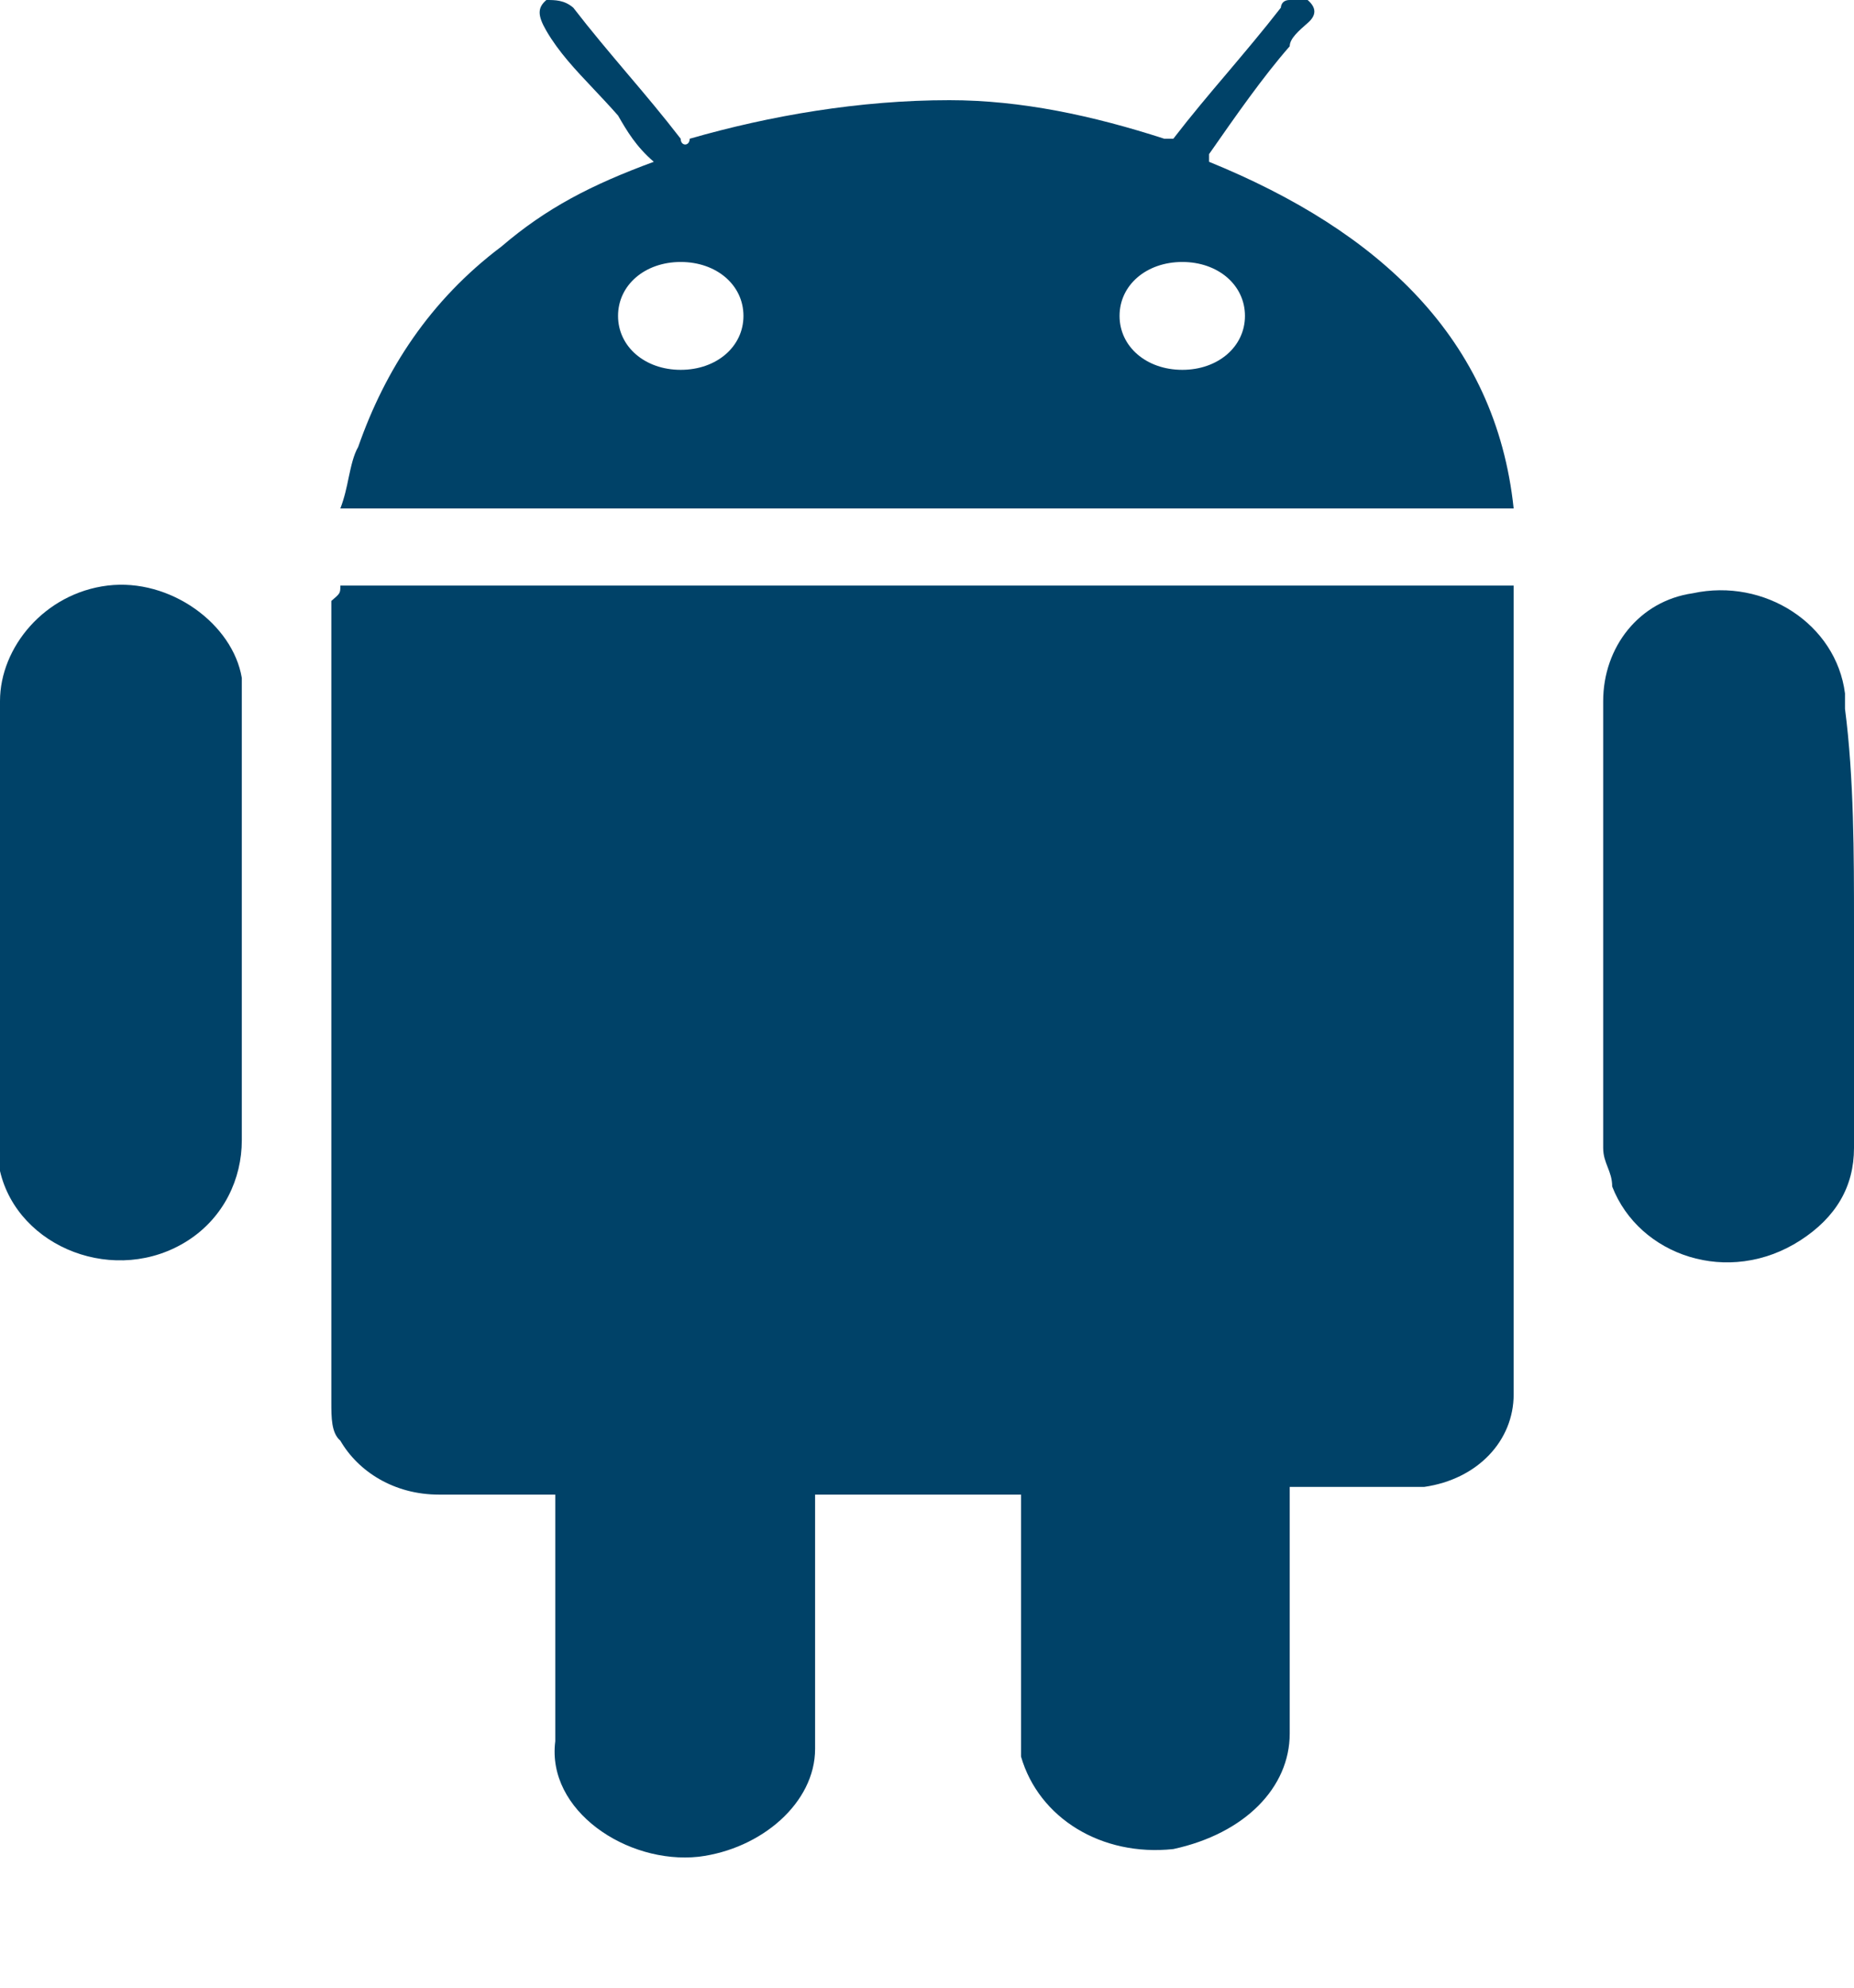 <svg width="14" height="15" viewBox="0 0 14 15" fill="none" xmlns="http://www.w3.org/2000/svg">
<path d="M2.57 4.419H11.43V10.523C11.43 10.872 11.159 11.163 10.754 11.221H9.739V13.082C9.739 13.489 9.401 13.837 8.86 13.954C8.319 14.012 7.845 13.721 7.71 13.256V11.279H6.155V13.198C6.155 13.605 5.749 13.954 5.275 14.012C4.734 14.07 4.126 13.663 4.193 13.14V11.279H3.314C2.976 11.279 2.705 11.105 2.57 10.872C2.502 10.814 2.502 10.698 2.502 10.582V4.535C2.57 4.477 2.57 4.477 2.57 4.419Z" fill="#004268"/>
<path fill-rule="evenodd" clip-rule="evenodd" d="M4.48 0.669C4.541 0.734 4.604 0.8 4.667 0.872C4.734 0.988 4.802 1.105 4.937 1.221C4.464 1.395 4.126 1.57 3.787 1.86C3.246 2.267 2.908 2.791 2.705 3.372C2.669 3.435 2.652 3.515 2.633 3.603C2.618 3.677 2.601 3.757 2.57 3.837H11.43C11.295 2.558 10.415 1.744 9.13 1.221V1.163C9.333 0.872 9.536 0.581 9.739 0.349C9.739 0.291 9.807 0.233 9.874 0.174C9.942 0.116 9.942 0.058 9.874 0H9.739C9.672 0 9.672 0.058 9.672 0.058C9.536 0.233 9.401 0.392 9.266 0.552C9.13 0.712 8.995 0.872 8.86 1.047H8.792C8.251 0.872 7.71 0.756 7.169 0.756C6.493 0.756 5.816 0.872 5.208 1.047C5.208 1.105 5.14 1.105 5.14 1.047C5.005 0.872 4.87 0.712 4.734 0.552C4.599 0.392 4.464 0.233 4.329 0.058C4.261 0 4.193 0 4.126 0C4.058 0.058 4.058 0.116 4.126 0.233C4.219 0.393 4.345 0.526 4.48 0.669ZM5.14 1.977C4.87 1.977 4.667 2.151 4.667 2.384C4.667 2.616 4.87 2.791 5.14 2.791C5.411 2.791 5.614 2.616 5.614 2.384C5.614 2.151 5.411 1.977 5.14 1.977ZM8.454 2.384C8.454 2.616 8.657 2.791 8.928 2.791C9.198 2.791 9.401 2.616 9.401 2.384C9.401 2.151 9.198 1.977 8.928 1.977C8.657 1.977 8.454 2.151 8.454 2.384Z" fill="#004268"/>
<path d="M14 6.977V8.663C14 8.954 13.865 9.186 13.594 9.361C13.053 9.709 12.377 9.477 12.174 8.954C12.174 8.837 12.106 8.779 12.106 8.663V5.291C12.106 4.884 12.377 4.535 12.783 4.477C13.324 4.36 13.865 4.709 13.932 5.233V5.349C14 5.872 14 6.454 14 6.977Z" fill="#004268"/>
<path d="M1.826 6.977V8.605C1.826 8.895 1.691 9.186 1.42 9.361C0.879 9.709 0.135 9.419 0 8.837V5.291C0 4.884 0.338 4.477 0.812 4.419C1.285 4.361 1.758 4.709 1.826 5.116V6.977Z" fill="#004268"/>
</svg>
